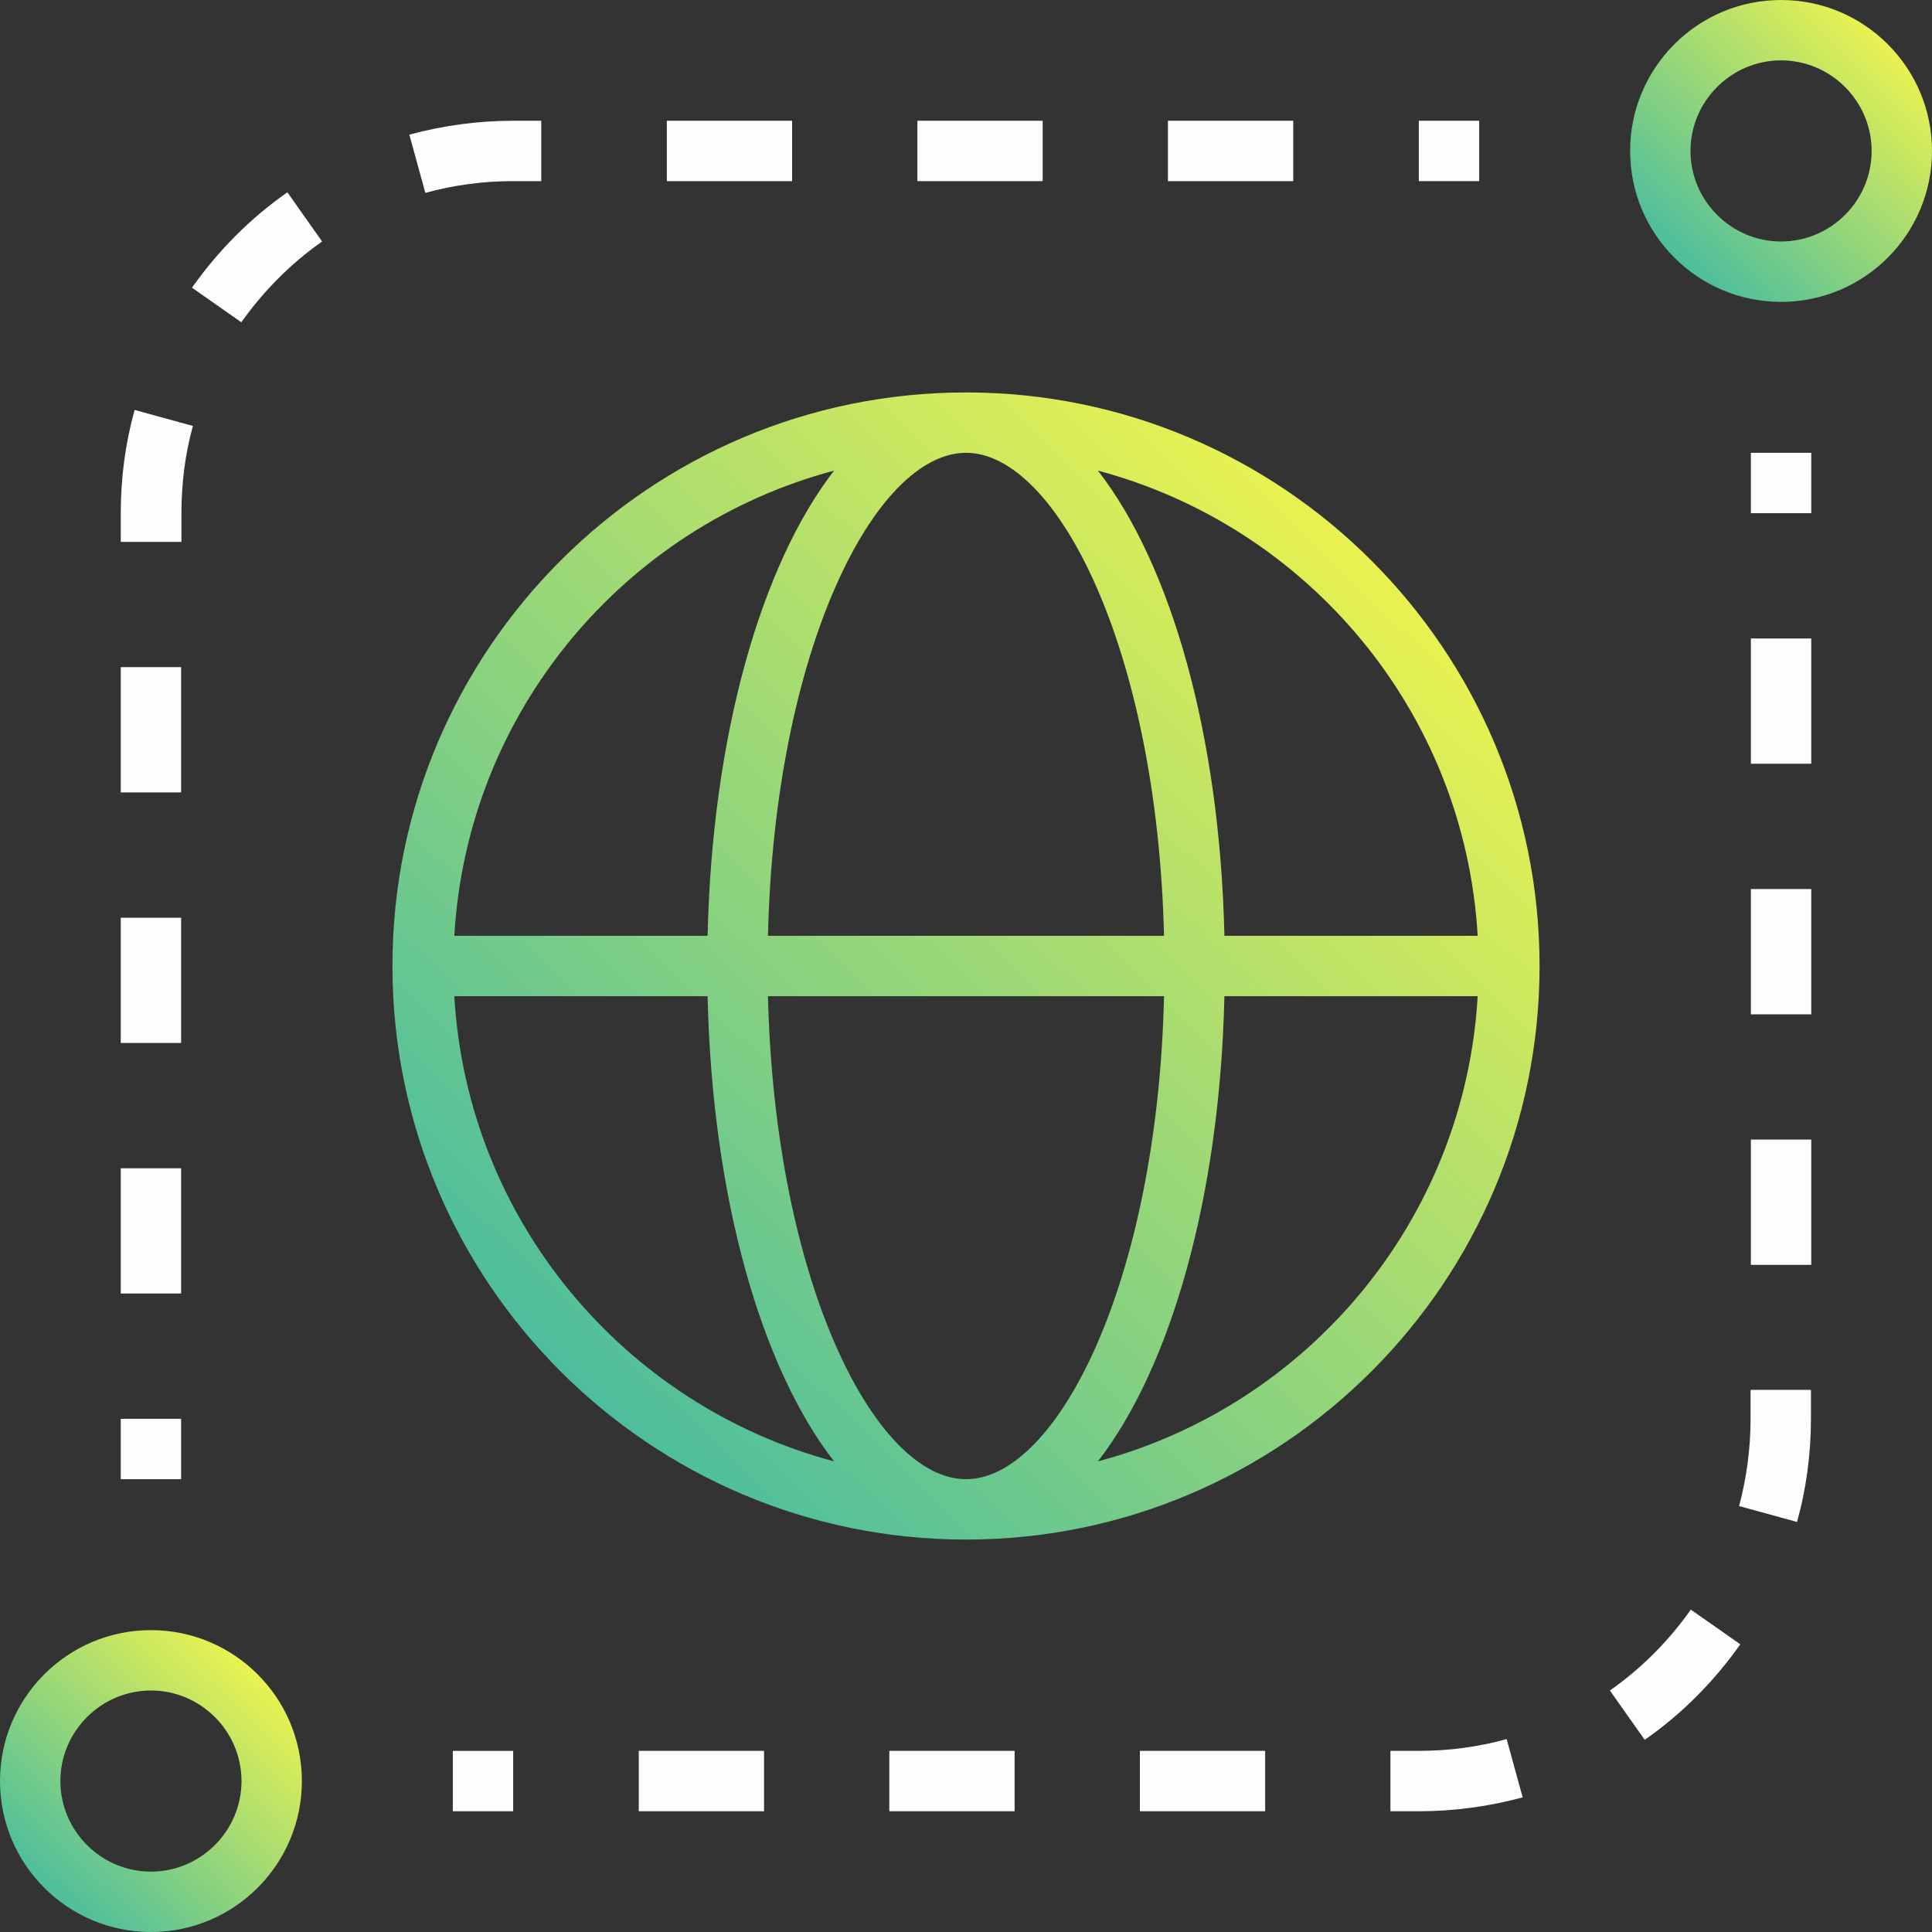 <svg width="64" height="64" viewBox="0 0 64 64" fill="none" xmlns="http://www.w3.org/2000/svg">
<rect x="0" y="0" width="64" height="64" fill="#333333" stroke="none"/>
<g clip-path="url(#clip0_2246_602)">
<path d="M32 13C21.52 13 13 21.52 13 32C13 42.48 21.52 51 32 51C42.48 51 51 42.48 51 32C51 21.52 42.48 13 32 13ZM48.95 31H40.56C40.41 24.34 38.79 18.7 36.37 15.59C43.32 17.44 48.52 23.58 48.95 31ZM32 49C28.99 49 25.67 42.48 25.44 33H38.56C38.34 42.48 35.01 49 32 49ZM25.44 31C25.66 21.52 28.99 15 32 15C35.01 15 38.33 21.52 38.56 31H25.44ZM27.63 15.59C25.22 18.7 23.59 24.34 23.44 31H15.05C15.48 23.58 20.68 17.44 27.63 15.59ZM15.05 33H23.44C23.59 39.66 25.21 45.3 27.63 48.41C20.68 46.56 15.48 40.42 15.05 33ZM36.37 48.41C38.78 45.3 40.41 39.66 40.56 33H48.95C48.52 40.42 43.32 46.56 36.37 48.41Z" fill="url(#paint0_linear_2246_602)"/>
<path d="M59 10C56.24 10 54 7.76 54 5C54 2.24 56.24 0 59 0C61.76 0 64 2.24 64 5C64 7.76 61.76 10 59 10ZM59 2C57.35 2 56 3.35 56 5C56 6.65 57.35 8 59 8C60.65 8 62 6.65 62 5C62 3.35 60.65 2 59 2Z" fill="url(#paint1_linear_2246_602)"/>
<path d="M5 64C2.24 64 0 61.76 0 59C0 56.24 2.24 54 5 54C7.76 54 10 56.24 10 59C10 61.76 7.76 64 5 64ZM5 56C3.35 56 2 57.35 2 59C2 60.65 3.35 62 5 62C6.65 62 8 60.65 8 59C8 57.35 6.65 56 5 56Z" fill="url(#paint2_linear_2246_602)"/>
<path d="M60 15H58V17H60V15Z" fill="#FDFDFD"/>
<path d="M47 60H46.06V58H47C47.99 58 48.97 57.87 49.91 57.61L50.44 59.54C49.33 59.84 48.17 60 47.01 60H47ZM41.91 60H37.76V58H41.91V60ZM33.61 60H29.46V58H33.61V60ZM25.31 60H21.16V58H25.31V60ZM54.48 57.63L53.33 56C54.37 55.27 55.27 54.37 56.01 53.32L57.65 54.47C56.78 55.7 55.72 56.77 54.49 57.63H54.48ZM59.54 50.42L57.61 49.89C57.86 48.95 57.99 47.98 57.99 46.99V46.04H59.99V46.99C59.99 48.15 59.84 49.3 59.53 50.41L59.54 50.42ZM60 41.9H58V37.75H60V41.9ZM60 33.6H58V29.45H60V33.6ZM60 25.3H58V21.15H60V25.3Z" fill="#FDFDFD"/>
<path d="M17 58H15V60H17V58Z" fill="#FDFDFD"/>
<path d="M6 47H4V49H6V47Z" fill="#FDFDFD"/>
<path d="M6 42.85H4V38.7H6V42.85ZM6 34.55H4V30.4H6V34.55ZM6 26.25H4V22.1H6V26.25ZM6 17.95H4V17C4 15.84 4.15 14.69 4.46 13.58L6.39 14.11C6.13 15.05 6.01 16.02 6.01 17.01V17.96L6 17.95ZM8 10.68L6.36 9.53C7.23 8.3 8.29 7.23 9.52 6.37L10.67 8C9.63 8.73 8.73 9.64 7.99 10.68H8ZM14.09 6.39L13.56 4.46C14.67 4.16 15.83 4 16.99 4H17.93V6H16.99C16 6 15.03 6.13 14.09 6.39ZM42.84 6H38.69V4H42.84V6ZM34.54 6H30.39V4H34.54V6ZM26.24 6H22.09V4H26.24V6Z" fill="#FDFDFD"/>
<path d="M49 4H47V6H49V4Z" fill="#FDFDFD"/>
</g>
<defs>
<linearGradient id="paint0_linear_2246_602" x1="15.913" y1="44.798" x2="46.917" y2="12.646" gradientUnits="userSpaceOnUse">
<stop stop-color="#47BCA0"/>
<stop offset="1" stop-color="#FFF946"/>
</linearGradient>
<linearGradient id="paint1_linear_2246_602" x1="54.767" y1="8.368" x2="62.926" y2="-0.093" gradientUnits="userSpaceOnUse">
<stop stop-color="#47BCA0"/>
<stop offset="1" stop-color="#FFF946"/>
</linearGradient>
<linearGradient id="paint2_linear_2246_602" x1="0.767" y1="62.368" x2="8.926" y2="53.907" gradientUnits="userSpaceOnUse">
<stop stop-color="#47BCA0"/>
<stop offset="1" stop-color="#FFF946"/>
</linearGradient>
<clipPath id="clip0_2246_602">
<rect width="64" height="64" fill="white"/>
</clipPath>
</defs>
</svg>
